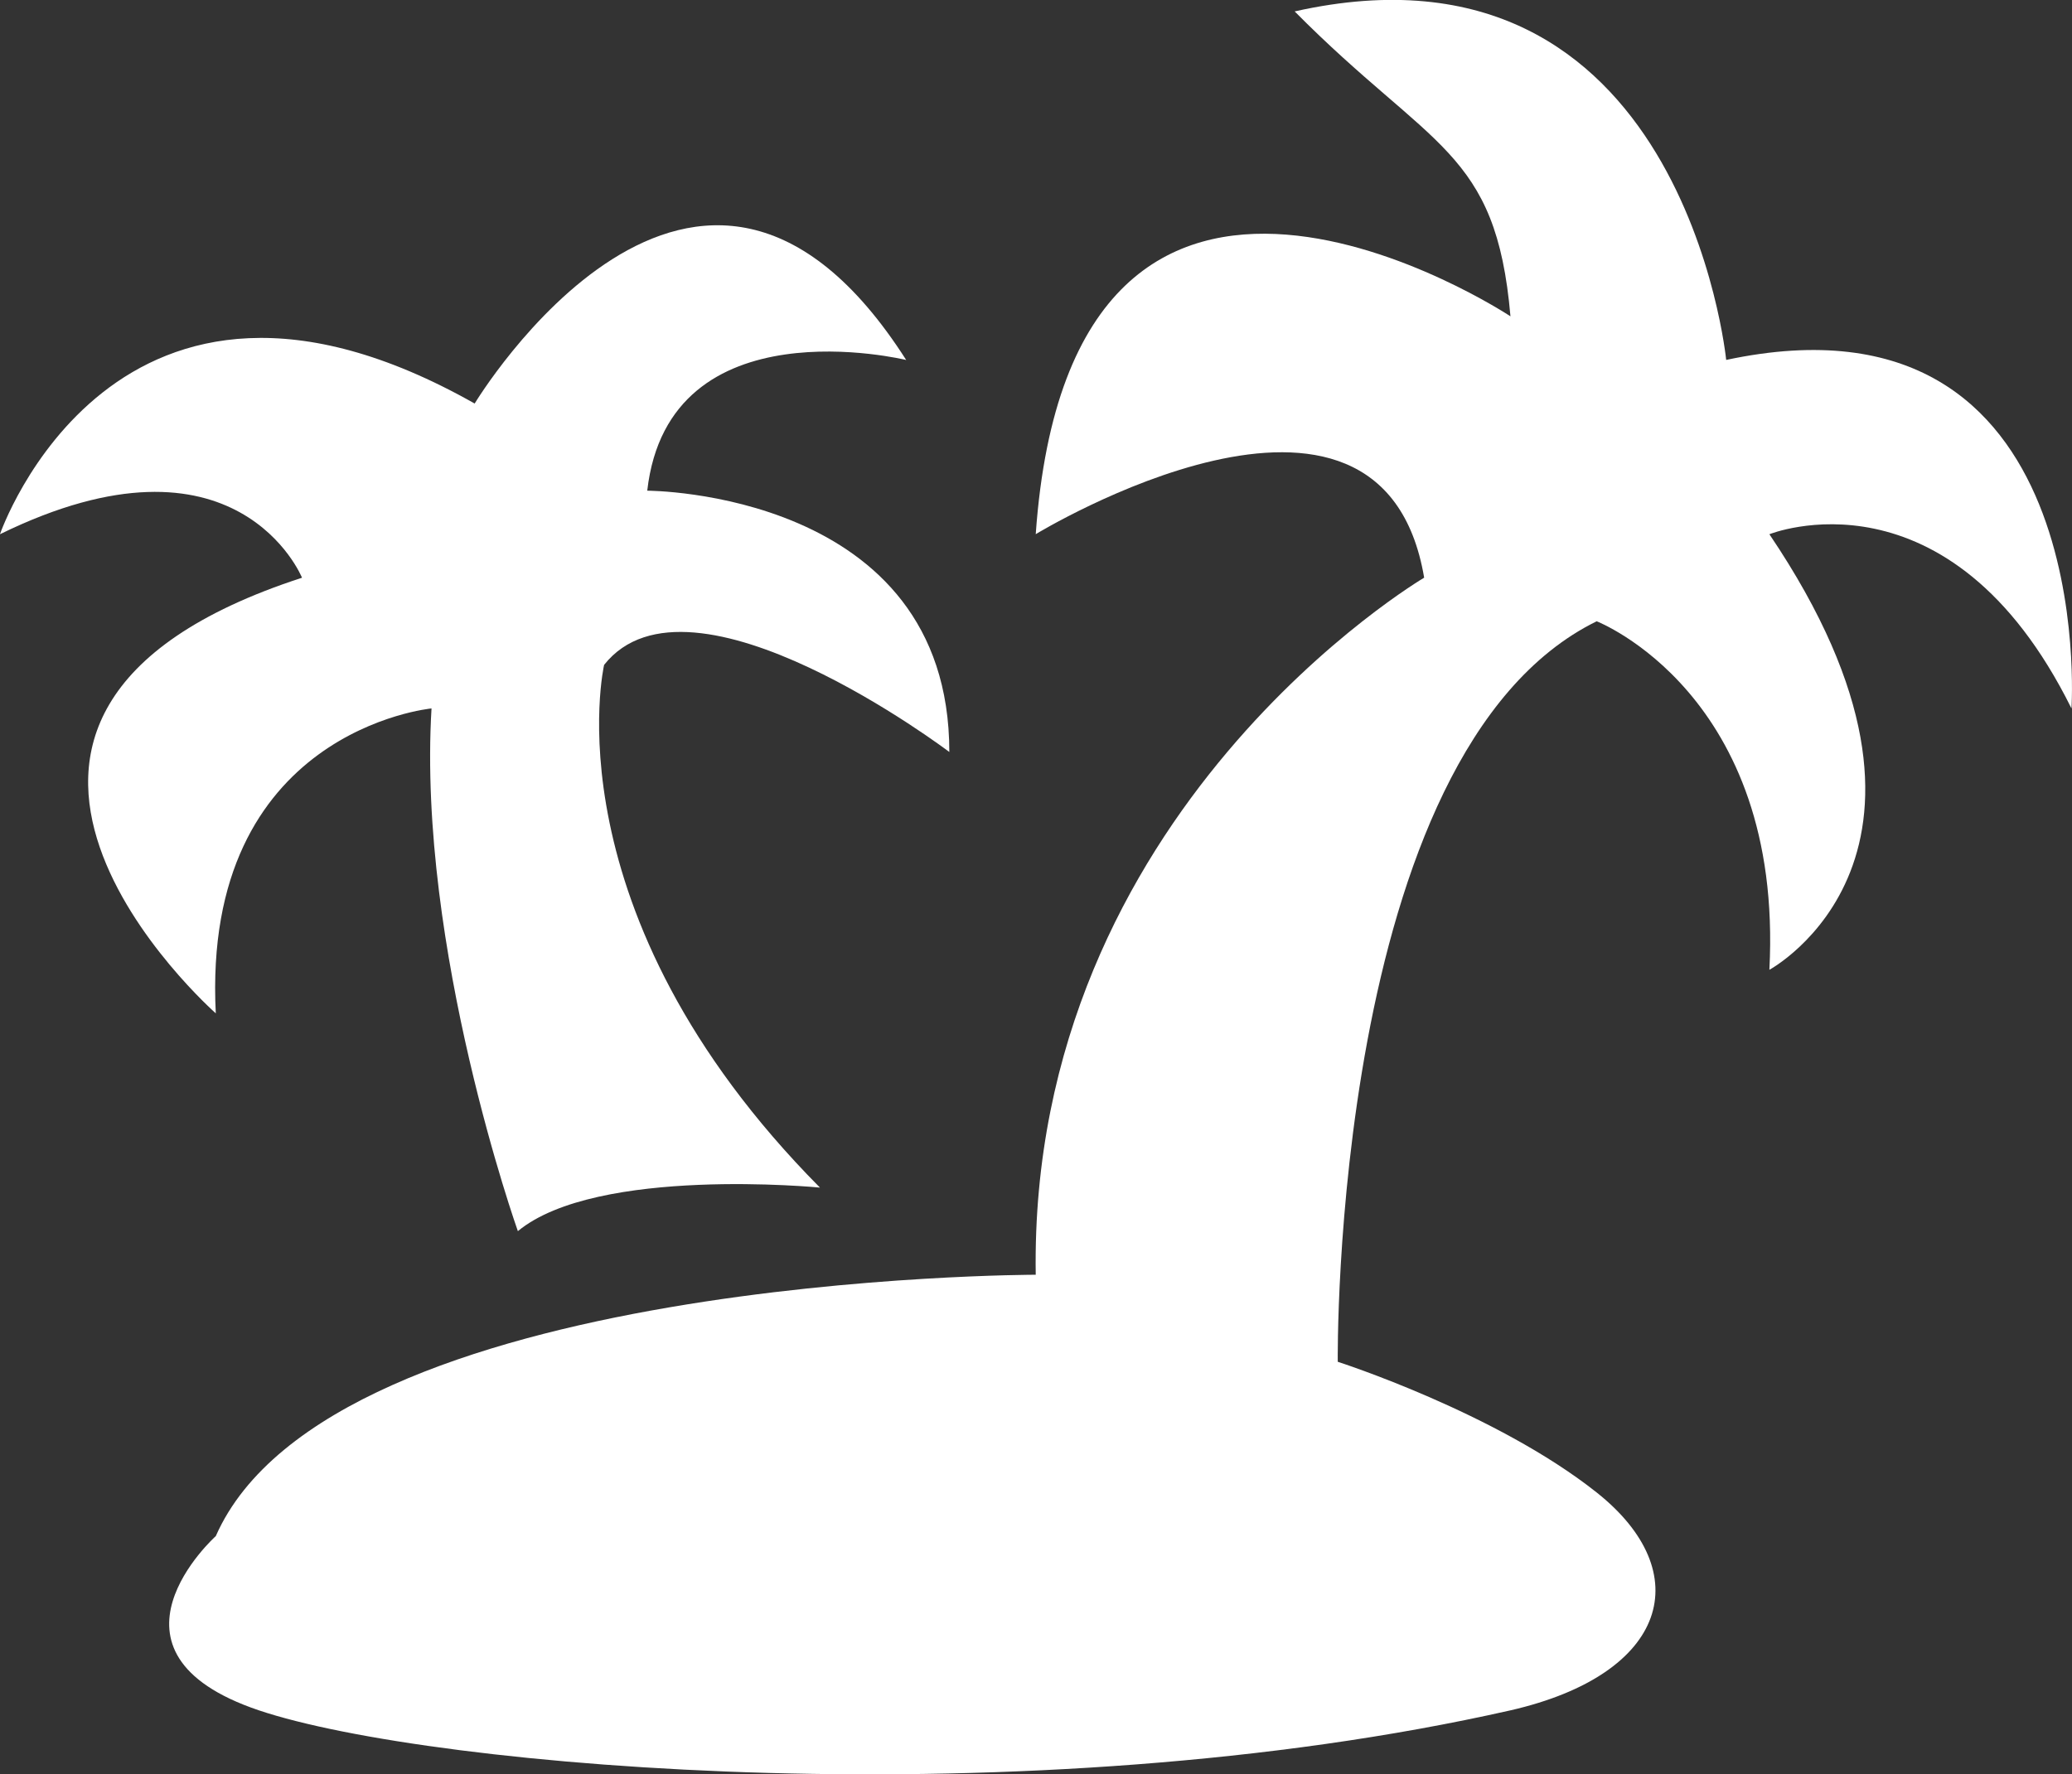 <?xml version="1.0" encoding="utf-8"?>
<!DOCTYPE svg PUBLIC "-//W3C//DTD SVG 1.1//EN" "http://www.w3.org/Graphics/SVG/1.1/DTD/svg11.dtd">
<svg version="1.1" id="Layer_1" xmlns="http://www.w3.org/2000/svg" xmlns:xlink="http://www.w3.org/1999/xlink" x="0px" y="0px"
	 width="35.009px" height="29.988px" viewBox="0 0 35.009 29.988" enable-background="new 0 0 35.009 29.988" xml:space="preserve">
<rect x="0" y="0" width="35.009" height="29.988" fill="#333333" stroke="none"/>
<g fill="#ffffff">
	<path fill-rule="evenodd" clip-rule="evenodd" d="M17.5,21.544c0,0-11.91,0-13.854,4.417
		c0,0-2.188,1.963,0.729,2.945c2.916,0.981,13.004,1.84,21.146,0c2.673-0.613,3.159-2.332,1.457-3.682
		c-1.701-1.35-4.375-2.209-4.375-2.209s-0.121-10.307,4.375-12.515c0,0,3.16,1.228,2.918,5.89c0,0,3.645-1.963,0-7.361
		c0,0,3.037-1.228,5.104,2.944c0,0,0.486-7.239-5.834-5.89c0,0-0.729-7.362-7.291-5.89c2.309,2.331,3.402,2.331,3.646,5.153
		c0,0-7.414-4.908-8.021,3.682c0,0,5.834-3.559,6.563,0.735C24.063,9.765,17.379,13.691,17.5,21.544z"/>
	<path fill-rule="evenodd" clip-rule="evenodd" d="M13.854,20.071c0,0-3.767-0.368-5.104,0.736
		c0,0-1.701-4.785-1.459-8.834c0,0-3.889,0.368-3.645,5.153c0,0-5.713-5.031,1.457-7.362c0,0-1.094-2.699-5.104-0.735
		c0,0,1.944-5.645,8.021-2.209c0,0,3.767-6.258,7.291-0.736c0,0-4.011-0.982-4.375,2.209c0,0,5.104,0,5.104,4.416
		c0,0-4.375-3.313-5.833-1.472C10.208,11.237,9.236,15.409,13.854,20.071z"/>
</g>
</svg>
